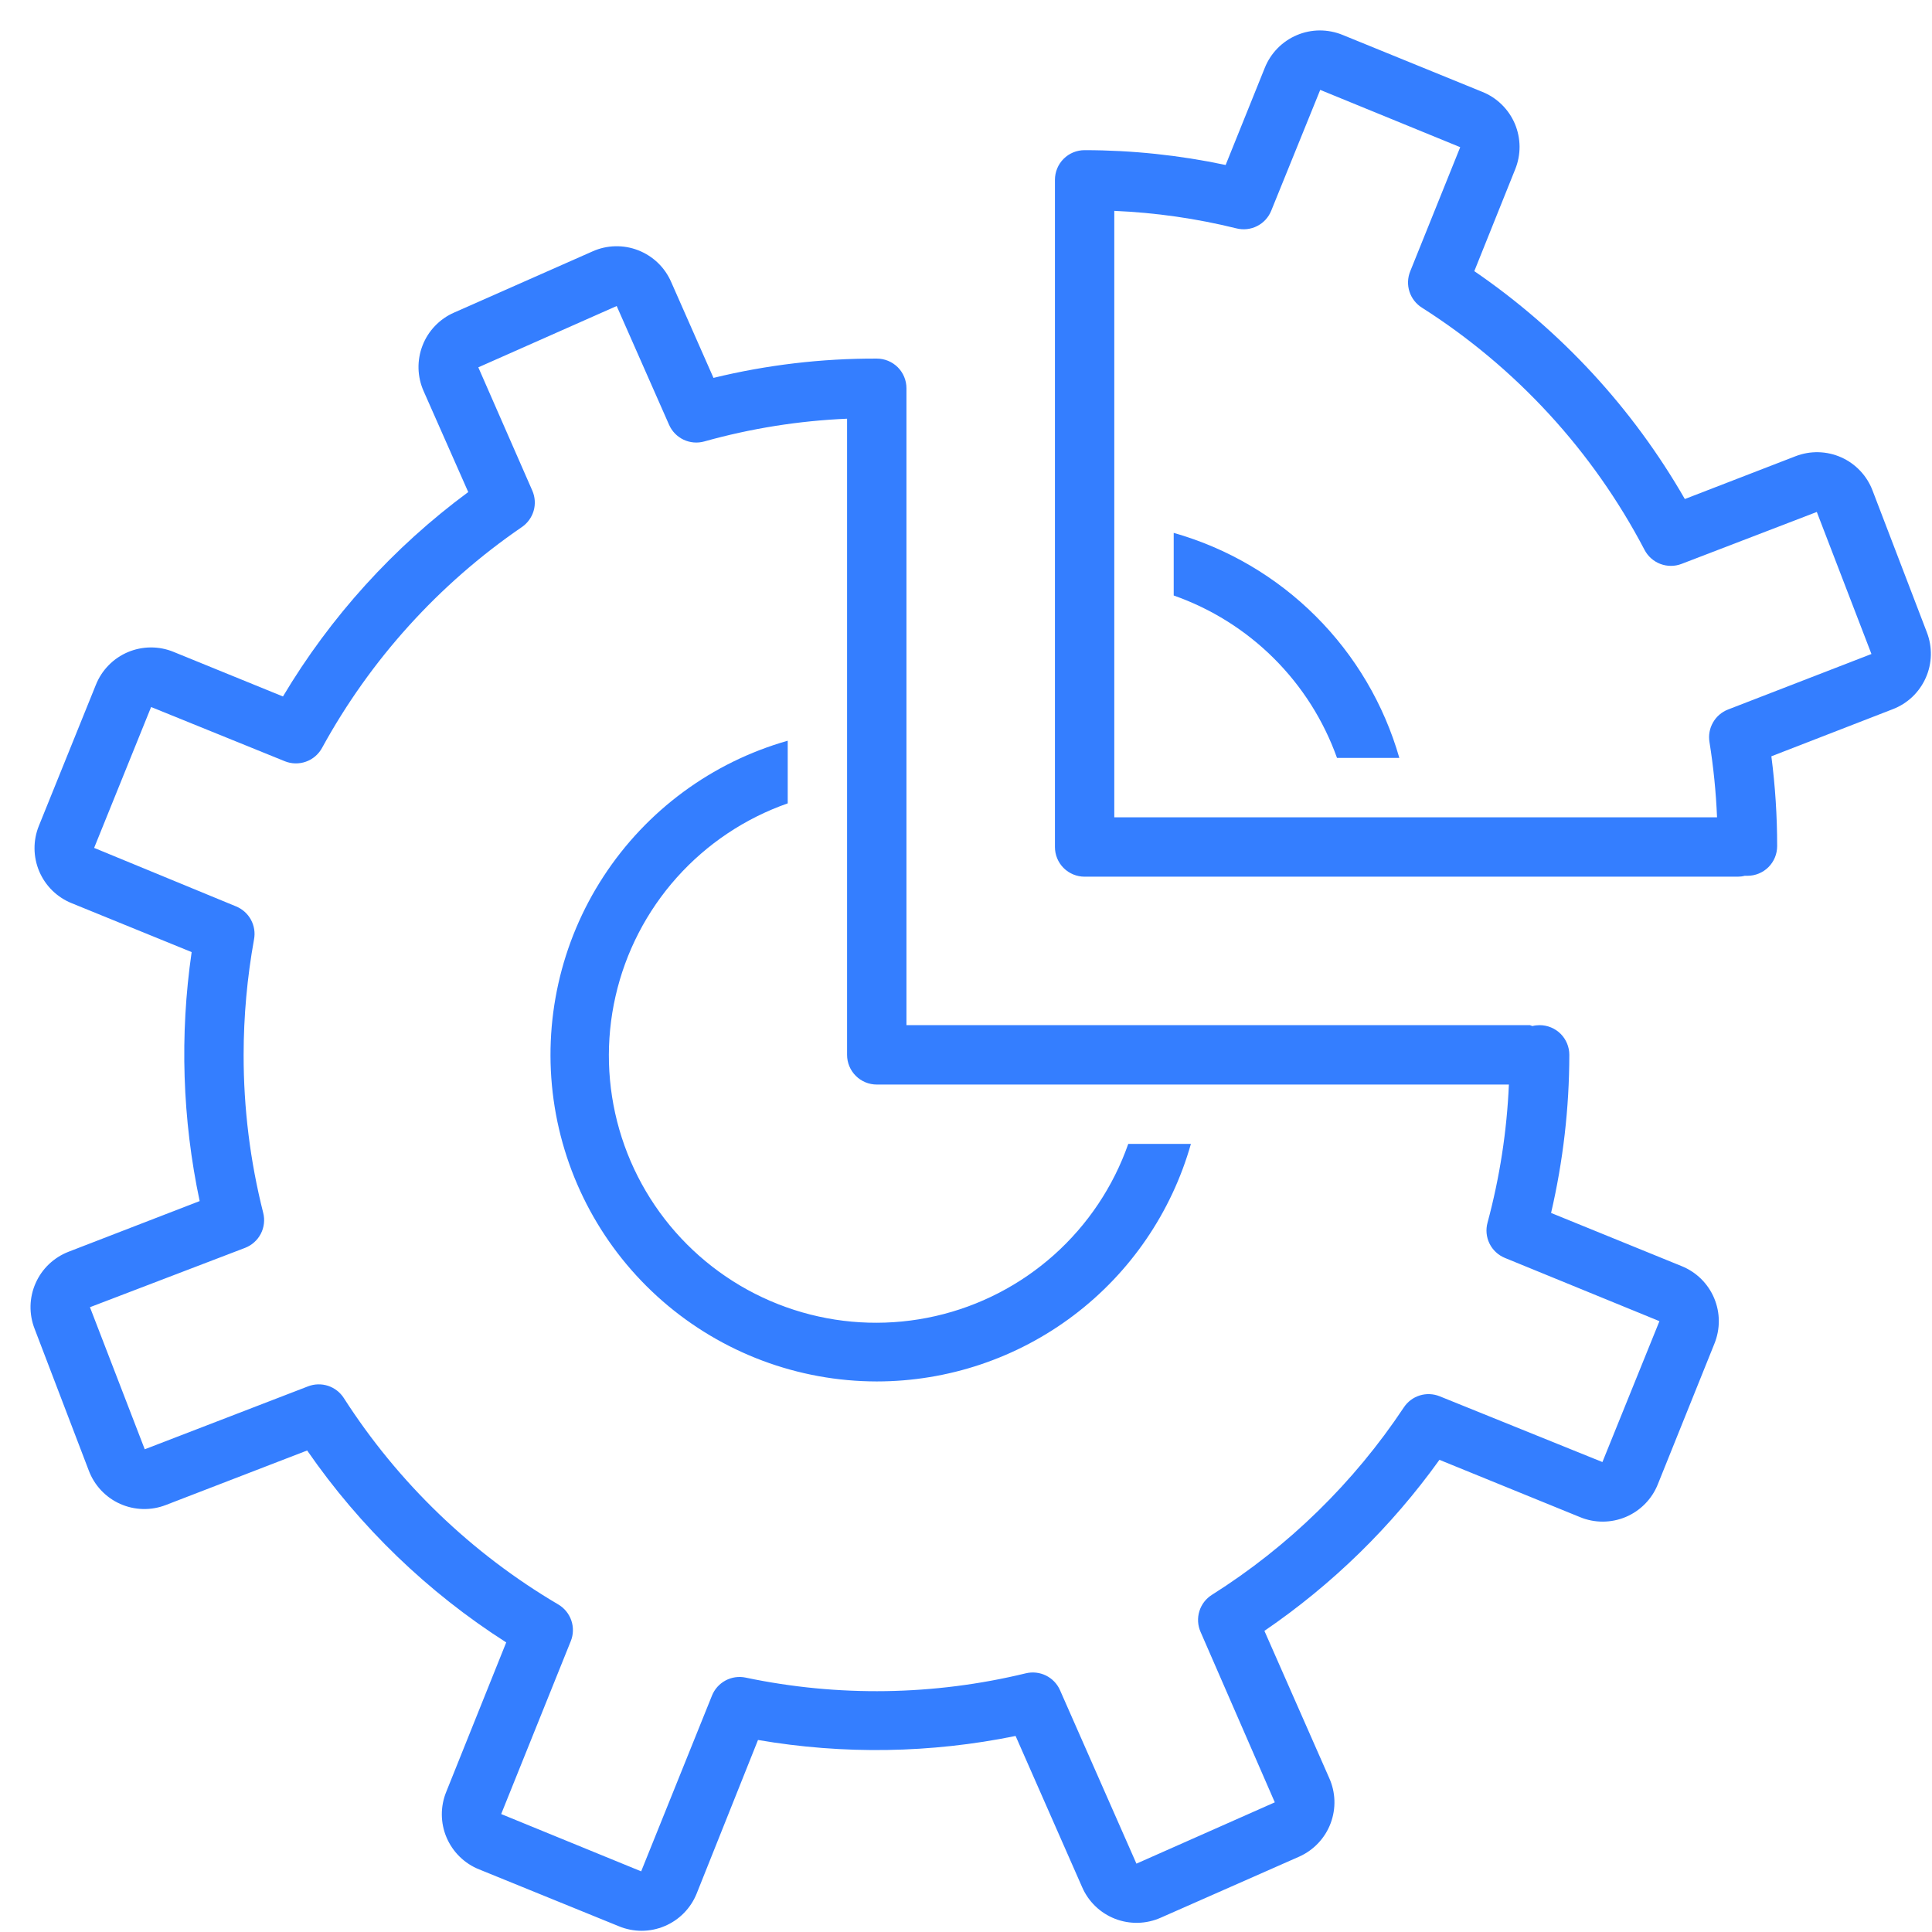 <?xml version="1.0" encoding="UTF-8"?> <svg xmlns="http://www.w3.org/2000/svg" width="61" height="61" viewBox="0 0 61 61" fill="none"><path d="M42.214 23.93H44.182C43.697 22.238 42.788 20.697 41.541 19.454C40.294 18.21 38.751 17.305 37.058 16.825V18.802C38.245 19.219 39.324 19.895 40.216 20.782C41.109 21.67 41.791 22.745 42.214 23.93Z" fill="#347EFF"></path><path d="M27.683 43.617C29.927 43.616 32.11 42.884 33.9 41.53C35.69 40.177 36.989 38.276 37.601 36.117H35.623C35.151 37.464 34.345 38.669 33.281 39.62C32.216 40.571 30.928 41.236 29.537 41.553C28.145 41.87 26.696 41.83 25.324 41.434C23.953 41.039 22.704 40.302 21.695 39.293C20.686 38.284 19.949 37.035 19.554 35.664C19.159 34.292 19.118 32.843 19.435 31.452C19.752 30.06 20.417 28.772 21.368 27.707C22.319 26.643 23.524 25.837 24.871 25.365V23.387C22.478 24.067 20.413 25.59 19.054 27.674C17.696 29.757 17.137 32.261 17.479 34.725C17.822 37.188 19.043 39.445 20.918 41.079C22.793 42.713 25.196 43.615 27.683 43.617Z" fill="#347EFF"></path><path d="M1.092 41.953L2.803 46.43C2.89 46.662 3.023 46.875 3.193 47.056C3.363 47.236 3.567 47.382 3.794 47.483C4.021 47.584 4.266 47.639 4.514 47.645C4.762 47.651 5.009 47.607 5.24 47.517L9.698 45.797C11.37 48.215 13.506 50.275 15.983 51.857L14.09 56.573C13.996 56.802 13.949 57.047 13.95 57.295C13.952 57.543 14.002 57.788 14.099 58.015C14.196 58.243 14.337 58.45 14.514 58.623C14.691 58.796 14.9 58.933 15.13 59.024L19.541 60.819C19.77 60.914 20.016 60.962 20.264 60.962C20.512 60.961 20.757 60.91 20.985 60.814C21.214 60.718 21.421 60.577 21.595 60.4C21.768 60.223 21.905 60.014 21.997 59.784L23.933 54.937C26.628 55.401 29.386 55.358 32.066 54.81L34.166 59.582C34.264 59.809 34.407 60.015 34.586 60.187C34.764 60.359 34.975 60.493 35.206 60.583C35.437 60.673 35.684 60.716 35.931 60.71C36.179 60.704 36.423 60.649 36.65 60.548L41.028 58.617C41.253 58.515 41.455 58.371 41.624 58.191C41.793 58.011 41.925 57.8 42.012 57.569C42.099 57.338 42.14 57.093 42.132 56.846C42.124 56.599 42.067 56.357 41.965 56.132L39.922 51.492C42.065 50.029 43.936 48.201 45.448 46.092L49.887 47.901C50.116 47.996 50.361 48.044 50.609 48.043C50.857 48.042 51.102 47.992 51.331 47.896C51.559 47.8 51.766 47.659 51.94 47.482C52.114 47.305 52.251 47.096 52.343 46.865L54.129 42.427C54.222 42.198 54.27 41.953 54.269 41.705C54.268 41.458 54.217 41.213 54.121 40.985C54.025 40.757 53.884 40.551 53.708 40.377C53.531 40.204 53.322 40.067 53.093 39.975L48.973 38.297C49.353 36.66 49.547 34.986 49.549 33.305C49.549 33.056 49.45 32.818 49.275 32.642C49.099 32.467 48.86 32.368 48.612 32.368C48.534 32.368 48.457 32.377 48.382 32.396L48.307 32.368H28.62V12.259C28.62 12.011 28.522 11.772 28.346 11.596C28.17 11.421 27.932 11.322 27.683 11.322C25.946 11.316 24.215 11.52 22.527 11.931L21.191 8.903C21.092 8.676 20.95 8.47 20.771 8.298C20.592 8.127 20.381 7.992 20.15 7.902C19.919 7.812 19.673 7.769 19.425 7.775C19.177 7.781 18.933 7.836 18.707 7.938L14.338 9.869C14.111 9.968 13.906 10.111 13.735 10.29C13.563 10.469 13.429 10.68 13.34 10.911C13.251 11.142 13.208 11.388 13.214 11.636C13.221 11.883 13.276 12.127 13.377 12.353L14.784 15.536C12.425 17.278 10.436 19.472 8.934 21.99L5.484 20.584C5.255 20.489 5.009 20.441 4.761 20.442C4.513 20.443 4.268 20.493 4.04 20.589C3.811 20.686 3.604 20.826 3.431 21.003C3.257 21.18 3.12 21.39 3.028 21.62L1.228 26.073C1.135 26.302 1.088 26.547 1.09 26.794C1.092 27.041 1.143 27.285 1.239 27.512C1.336 27.74 1.477 27.946 1.653 28.119C1.83 28.291 2.039 28.428 2.268 28.519L6.051 30.061C5.671 32.676 5.756 35.337 6.304 37.922L2.17 39.52C1.939 39.609 1.728 39.742 1.548 39.912C1.369 40.082 1.225 40.286 1.125 40.513C1.024 40.739 0.97 40.982 0.964 41.23C0.959 41.477 1.002 41.723 1.092 41.953ZM7.739 39.399C7.953 39.316 8.129 39.158 8.235 38.954C8.34 38.75 8.367 38.515 8.31 38.292C7.898 36.662 7.69 34.987 7.692 33.305C7.693 32.084 7.803 30.865 8.02 29.663C8.061 29.45 8.027 29.23 7.923 29.039C7.82 28.849 7.653 28.7 7.453 28.618L2.972 26.771L4.771 22.323L8.99 24.034C9.203 24.121 9.441 24.126 9.658 24.049C9.875 23.973 10.056 23.818 10.167 23.616C11.692 20.828 13.854 18.439 16.476 16.642C16.656 16.519 16.788 16.337 16.849 16.128C16.91 15.918 16.895 15.694 16.808 15.493L15.102 11.598L19.471 9.662L21.125 13.412C21.216 13.62 21.38 13.787 21.585 13.884C21.79 13.98 22.023 13.999 22.241 13.937C23.71 13.526 25.221 13.285 26.745 13.22V33.305C26.745 33.554 26.844 33.792 27.02 33.968C27.196 34.144 27.434 34.243 27.683 34.243H47.641C47.577 35.716 47.351 37.178 46.967 38.602C46.906 38.823 46.928 39.058 47.029 39.264C47.13 39.469 47.303 39.63 47.515 39.717L52.394 41.714L50.594 46.162L45.457 44.086C45.257 44.005 45.034 43.995 44.827 44.059C44.62 44.123 44.442 44.257 44.323 44.438C42.744 46.814 40.68 48.83 38.267 50.353C38.076 50.472 37.934 50.656 37.868 50.872C37.802 51.087 37.815 51.319 37.906 51.525L40.25 56.906L35.881 58.842L33.467 53.362C33.378 53.161 33.221 52.999 33.024 52.902C32.827 52.805 32.602 52.781 32.389 52.832C29.488 53.536 26.466 53.582 23.544 52.968C23.328 52.923 23.103 52.954 22.909 53.058C22.714 53.162 22.562 53.331 22.48 53.535L20.244 59.085L15.824 57.276L18.022 51.815C18.106 51.607 18.111 51.375 18.038 51.162C17.965 50.95 17.818 50.771 17.624 50.657C14.889 49.046 12.57 46.814 10.856 44.142C10.739 43.959 10.563 43.823 10.357 43.755C10.151 43.688 9.928 43.694 9.726 43.772L4.57 45.759L2.84 41.273L7.739 39.399Z" fill="#347EFF"></path><path d="M34.245 27.68H54.869C54.942 27.68 55.014 27.671 55.085 27.652H55.174C55.422 27.652 55.661 27.553 55.837 27.378C56.013 27.202 56.111 26.963 56.111 26.715C56.111 25.767 56.05 24.819 55.928 23.879L59.758 22.393C59.989 22.305 60.2 22.172 60.38 22.002C60.559 21.831 60.703 21.627 60.803 21.401C60.904 21.175 60.958 20.931 60.964 20.684C60.969 20.437 60.926 20.191 60.836 19.96L59.125 15.493C59.038 15.261 58.905 15.048 58.735 14.867C58.565 14.687 58.361 14.541 58.134 14.44C57.907 14.339 57.663 14.284 57.414 14.278C57.166 14.272 56.919 14.316 56.688 14.406L53.196 15.756C51.549 12.888 49.277 10.429 46.549 8.561L47.838 5.35C47.932 5.121 47.979 4.875 47.978 4.628C47.976 4.38 47.925 4.135 47.829 3.907C47.732 3.68 47.591 3.473 47.414 3.3C47.237 3.127 47.028 2.99 46.798 2.899L42.392 1.103C42.163 1.009 41.917 0.961 41.669 0.961C41.421 0.962 41.176 1.012 40.947 1.109C40.719 1.205 40.512 1.346 40.338 1.523C40.164 1.7 40.028 1.909 39.935 2.139L38.698 5.209C37.234 4.899 35.742 4.742 34.245 4.741C33.996 4.741 33.758 4.839 33.582 5.015C33.406 5.191 33.308 5.43 33.308 5.678V26.743C33.308 26.991 33.406 27.23 33.582 27.406C33.758 27.581 33.996 27.68 34.245 27.68ZM39.04 7.211C39.26 7.266 39.491 7.24 39.693 7.137C39.895 7.035 40.052 6.863 40.137 6.653L41.684 2.838L46.104 4.647L44.524 8.57C44.442 8.774 44.434 9 44.502 9.209C44.57 9.418 44.709 9.597 44.895 9.714C47.867 11.604 50.292 14.242 51.925 17.364C52.032 17.567 52.21 17.725 52.425 17.806C52.64 17.887 52.878 17.887 53.093 17.804L57.363 16.164L59.088 20.649L54.56 22.402C54.359 22.48 54.191 22.625 54.085 22.812C53.978 22.999 53.939 23.217 53.974 23.429C54.1 24.216 54.18 25.009 54.213 25.805H35.182V6.658C36.484 6.713 37.776 6.898 39.04 7.211Z" fill="#347EFF"></path></svg> 